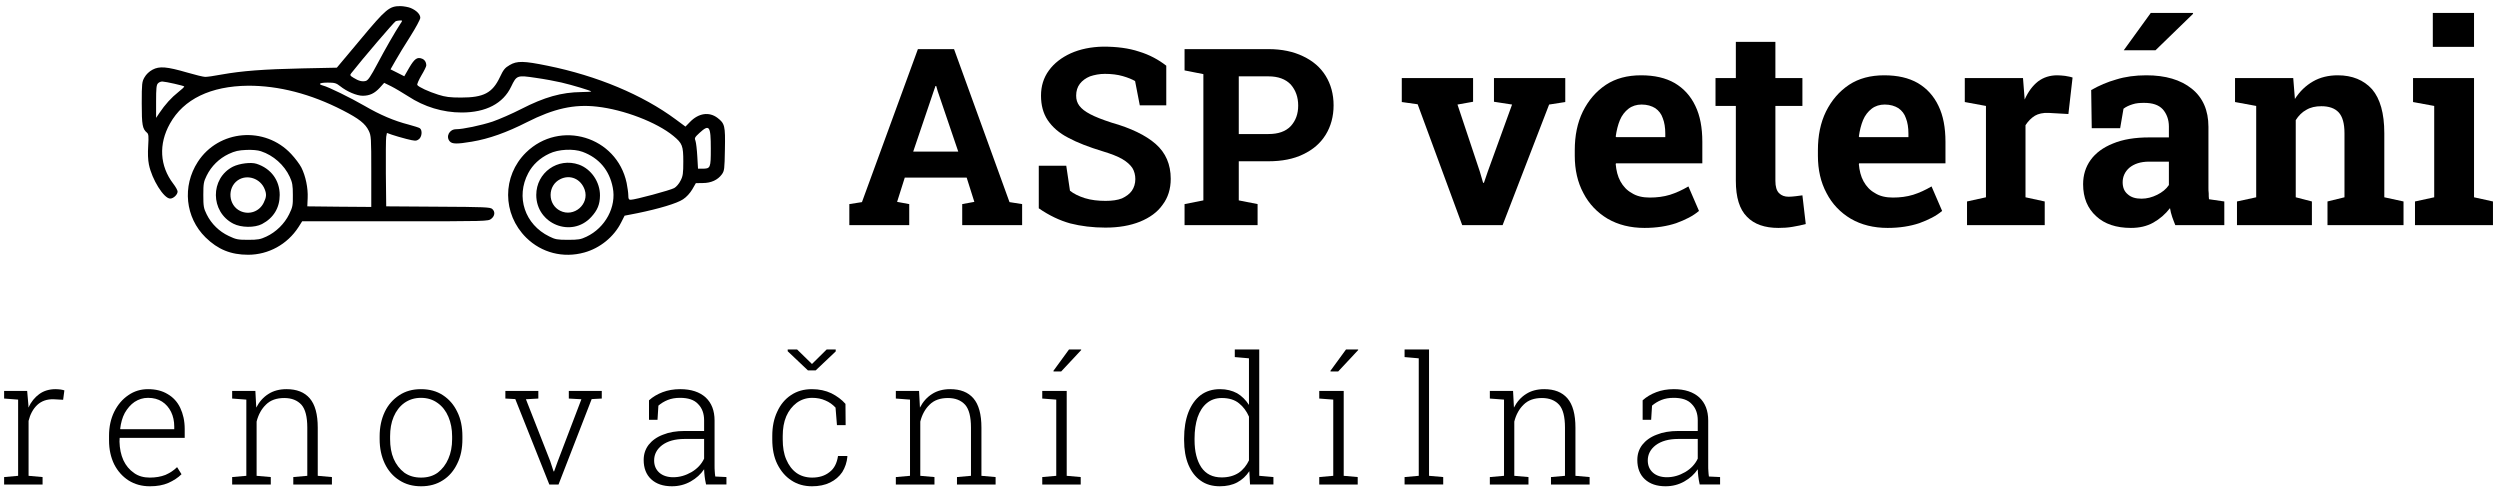 <?xml version="1.0" encoding="UTF-8" standalone="no"?>
<!DOCTYPE svg PUBLIC "-//W3C//DTD SVG 1.1//EN" "http://www.w3.org/Graphics/SVG/1.1/DTD/svg11.dtd">
<svg width="100%" height="100%" viewBox="0 0 323 63" version="1.1" xmlns="http://www.w3.org/2000/svg" xmlns:xlink="http://www.w3.org/1999/xlink" xml:space="preserve" xmlns:serif="http://www.serif.com/" style="fill-rule:evenodd;clip-rule:evenodd;stroke-linejoin:round;stroke-miterlimit:2;">
    <g id="logo-new" serif:id="logo new">
        <g transform="matrix(0.636,0,0,0.636,-166.383,-3.128)">
            <g transform="matrix(36,0,0,36,261.006,103.342)">
                <path d="M0.04,-0l-0,-0.042l0.079,-0.007l0,-0.43l-0.079,-0.006l-0,-0.043l0.13,-0l0.007,0.08l0,0.014c0.015,-0.032 0.036,-0.058 0.061,-0.076c0.026,-0.019 0.057,-0.028 0.093,-0.028c0.008,-0 0.018,0.001 0.028,0.002c0.01,0.002 0.017,0.003 0.021,0.005l-0.007,0.053l-0.054,-0.003c-0.038,-0.001 -0.068,0.01 -0.092,0.032c-0.024,0.023 -0.04,0.053 -0.049,0.09l-0,0.31l0.079,0.007l0,0.042l-0.217,0Z" style="fill-rule:nonzero;"/>
            </g>
            <g transform="matrix(36,0,0,36,282.103,103.342)">
                <path d="M0.276,0.01c-0.045,0 -0.085,-0.011 -0.12,-0.033c-0.034,-0.022 -0.061,-0.052 -0.081,-0.091c-0.019,-0.039 -0.029,-0.084 -0.029,-0.135l-0,-0.026c-0,-0.051 0.01,-0.096 0.029,-0.135c0.02,-0.04 0.046,-0.071 0.08,-0.094c0.033,-0.023 0.07,-0.034 0.111,-0.034c0.043,-0 0.08,0.009 0.111,0.028c0.031,0.018 0.055,0.044 0.071,0.078c0.016,0.034 0.025,0.073 0.025,0.119l-0,0.05l-0.367,-0l-0.001,0.021c0.001,0.039 0.008,0.074 0.022,0.105c0.014,0.03 0.034,0.054 0.06,0.072c0.025,0.018 0.055,0.026 0.089,0.026c0.033,0 0.062,-0.005 0.088,-0.015c0.025,-0.011 0.047,-0.025 0.066,-0.044l0.025,0.04c-0.02,0.02 -0.045,0.036 -0.074,0.049c-0.03,0.013 -0.064,0.019 -0.105,0.019Zm-0.166,-0.322l0.304,-0l0,-0.015c0,-0.031 -0.006,-0.058 -0.018,-0.083c-0.012,-0.024 -0.029,-0.044 -0.051,-0.058c-0.022,-0.014 -0.048,-0.021 -0.079,-0.021c-0.028,0 -0.053,0.008 -0.076,0.023c-0.022,0.015 -0.04,0.036 -0.055,0.062c-0.014,0.026 -0.022,0.056 -0.026,0.089l0.001,0.003Z" style="fill-rule:nonzero;"/>
            </g>
            <g transform="matrix(36,0,0,36,307.33,103.342)">
                <path d="M0.04,-0l0,-0.042l0.08,-0.007l-0,-0.43l-0.08,-0.006l0,-0.043l0.131,-0l0.005,0.094c0.017,-0.033 0.04,-0.059 0.069,-0.077c0.028,-0.018 0.062,-0.027 0.102,-0.027c0.057,-0 0.101,0.017 0.131,0.052c0.03,0.035 0.045,0.09 0.045,0.165l-0,0.272l0.08,0.007l-0,0.042l-0.218,0l-0,-0.042l0.079,-0.007l0,-0.272c0,-0.061 -0.011,-0.104 -0.033,-0.129c-0.023,-0.025 -0.055,-0.038 -0.097,-0.038c-0.043,0 -0.078,0.012 -0.103,0.037c-0.025,0.024 -0.043,0.056 -0.053,0.096l0,0.306l0.08,0.007l-0,0.042l-0.218,0Z" style="fill-rule:nonzero;"/>
            </g>
            <g transform="matrix(36,0,0,36,337.111,103.342)">
                <path d="M0.279,0.01c-0.047,0 -0.088,-0.011 -0.123,-0.034c-0.035,-0.022 -0.063,-0.054 -0.082,-0.094c-0.019,-0.04 -0.029,-0.086 -0.029,-0.138l-0,-0.016c-0,-0.052 0.01,-0.098 0.029,-0.138c0.019,-0.04 0.047,-0.071 0.082,-0.094c0.035,-0.023 0.075,-0.034 0.122,-0.034c0.048,-0 0.089,0.011 0.124,0.034c0.035,0.023 0.062,0.054 0.081,0.094c0.02,0.04 0.029,0.086 0.029,0.138l0,0.016c0,0.052 -0.009,0.098 -0.029,0.138c-0.019,0.04 -0.046,0.072 -0.081,0.094c-0.035,0.023 -0.076,0.034 -0.123,0.034Zm0,-0.049c0.036,0 0.068,-0.009 0.094,-0.028c0.026,-0.02 0.046,-0.046 0.06,-0.079c0.014,-0.032 0.021,-0.069 0.021,-0.11l-0,-0.016c-0,-0.04 -0.007,-0.077 -0.021,-0.11c-0.014,-0.033 -0.034,-0.059 -0.061,-0.078c-0.026,-0.019 -0.057,-0.029 -0.094,-0.029c-0.036,0 -0.067,0.01 -0.094,0.029c-0.026,0.019 -0.046,0.045 -0.06,0.078c-0.014,0.033 -0.02,0.07 -0.02,0.11l-0,0.016c-0,0.041 0.006,0.078 0.02,0.111c0.014,0.032 0.034,0.058 0.06,0.078c0.027,0.019 0.058,0.028 0.095,0.028Z" style="fill-rule:nonzero;"/>
            </g>
            <g transform="matrix(36,0,0,36,363.552,103.342)">
                <path d="M0.268,-0l-0.192,-0.482l-0.056,-0.003l-0,-0.043l0.186,-0l-0,0.043l-0.07,0.004l0.137,0.349l0.019,0.058l0.003,-0l0.021,-0.058l0.133,-0.349l-0.071,-0.004l0,-0.043l0.186,-0l0,0.043l-0.057,0.003l-0.187,0.482l-0.052,0Z" style="fill-rule:nonzero;"/>
            </g>
            <g transform="matrix(36,0,0,36,390.748,103.342)">
                <path d="M0.205,0.01c-0.05,0 -0.089,-0.013 -0.118,-0.04c-0.028,-0.026 -0.042,-0.063 -0.042,-0.108c-0,-0.033 0.009,-0.061 0.028,-0.086c0.019,-0.024 0.046,-0.044 0.081,-0.057c0.034,-0.014 0.075,-0.021 0.123,-0.021l0.109,0l0,-0.06c0,-0.038 -0.011,-0.069 -0.034,-0.092c-0.022,-0.024 -0.056,-0.035 -0.102,-0.035c-0.026,-0 -0.049,0.004 -0.069,0.012c-0.02,0.008 -0.038,0.019 -0.053,0.032l-0.005,0.08l-0.048,0l-0,-0.11c0.022,-0.02 0.048,-0.035 0.077,-0.046c0.029,-0.011 0.062,-0.017 0.099,-0.017c0.062,-0 0.11,0.016 0.144,0.047c0.033,0.031 0.05,0.074 0.05,0.13l-0,0.255c-0,0.01 0,0.02 0.001,0.031c0,0.01 0.002,0.02 0.003,0.03l0.063,0.003l0,0.042l-0.115,0c-0.004,-0.019 -0.007,-0.035 -0.008,-0.046c-0.002,-0.012 -0.002,-0.025 -0.003,-0.04c-0.019,0.028 -0.044,0.051 -0.076,0.069c-0.032,0.018 -0.067,0.027 -0.105,0.027Zm0.007,-0.051c0.036,-0 0.07,-0.01 0.103,-0.029c0.032,-0.019 0.056,-0.044 0.071,-0.076l0,-0.111l-0.11,0c-0.054,0 -0.096,0.012 -0.127,0.035c-0.03,0.023 -0.045,0.052 -0.045,0.086c-0,0.028 0.009,0.051 0.029,0.069c0.019,0.017 0.046,0.026 0.079,0.026Z" style="fill-rule:nonzero;"/>
            </g>
            <g transform="matrix(36,0,0,36,416.872,103.342)">
                <path d="M0.269,0.01c-0.044,0 -0.083,-0.011 -0.116,-0.033c-0.034,-0.022 -0.06,-0.053 -0.08,-0.093c-0.019,-0.039 -0.028,-0.085 -0.028,-0.138l-0,-0.02c-0,-0.052 0.009,-0.097 0.028,-0.137c0.018,-0.04 0.044,-0.071 0.077,-0.093c0.034,-0.023 0.073,-0.034 0.119,-0.034c0.041,-0 0.077,0.008 0.109,0.023c0.032,0.016 0.059,0.036 0.08,0.06l0.001,0.12l-0.049,-0l-0.008,-0.099c-0.016,-0.017 -0.035,-0.031 -0.057,-0.04c-0.022,-0.01 -0.047,-0.015 -0.075,-0.015c-0.033,0 -0.062,0.01 -0.087,0.028c-0.025,0.019 -0.045,0.044 -0.059,0.076c-0.014,0.033 -0.02,0.07 -0.02,0.111l-0,0.02c-0,0.043 0.006,0.081 0.02,0.113c0.014,0.033 0.033,0.058 0.058,0.076c0.024,0.017 0.054,0.026 0.088,0.026c0.039,0 0.072,-0.01 0.098,-0.031c0.027,-0.02 0.042,-0.051 0.048,-0.091l0.052,-0l0.001,0.003c-0.003,0.033 -0.013,0.062 -0.029,0.088c-0.017,0.025 -0.04,0.045 -0.069,0.059c-0.028,0.014 -0.063,0.021 -0.102,0.021Zm0.134,-0.772l-0,0.011l-0.113,0.107l-0.044,-0l-0.114,-0.108l0,-0.01l0.053,0l0.084,0.082l0.083,-0.082l0.051,0Z" style="fill-rule:nonzero;"/>
            </g>
            <g transform="matrix(36,0,0,36,442.153,103.342)">
                <path d="M0.04,-0l0,-0.042l0.08,-0.007l-0,-0.43l-0.08,-0.006l0,-0.043l0.131,-0l0.005,0.094c0.017,-0.033 0.04,-0.059 0.069,-0.077c0.028,-0.018 0.062,-0.027 0.102,-0.027c0.057,-0 0.101,0.017 0.131,0.052c0.03,0.035 0.045,0.09 0.045,0.165l-0,0.272l0.08,0.007l-0,0.042l-0.218,0l-0,-0.042l0.079,-0.007l0,-0.272c0,-0.061 -0.011,-0.104 -0.033,-0.129c-0.023,-0.025 -0.055,-0.038 -0.097,-0.038c-0.043,0 -0.078,0.012 -0.103,0.037c-0.025,0.024 -0.043,0.056 -0.053,0.096l0,0.306l0.08,0.007l-0,0.042l-0.218,0Z" style="fill-rule:nonzero;"/>
            </g>
            <g transform="matrix(36,0,0,36,471.933,103.342)">
                <path d="M0.039,-0l-0,-0.042l0.079,-0.007l0,-0.43l-0.079,-0.006l-0,-0.043l0.138,-0l-0,0.479l0.079,0.007l0,0.042l-0.217,-0Zm0.062,-0.64l0.089,-0.122l0.068,0l0.001,0.003l-0.113,0.121l-0.042,-0l-0.003,-0.002Z" style="fill-rule:nonzero;"/>
            </g>
            <g transform="matrix(36,0,0,36,500.533,103.342)">
                <path d="M0.247,0.01c-0.042,0 -0.079,-0.01 -0.109,-0.032c-0.03,-0.021 -0.053,-0.052 -0.069,-0.09c-0.016,-0.039 -0.024,-0.085 -0.024,-0.138l-0,-0.01c-0,-0.056 0.008,-0.105 0.024,-0.147c0.016,-0.041 0.039,-0.074 0.069,-0.097c0.031,-0.023 0.067,-0.034 0.11,-0.034c0.036,-0 0.068,0.008 0.096,0.023c0.027,0.016 0.049,0.038 0.067,0.066l-0,-0.263l-0.08,-0.007l0,-0.043l0.138,0l0,0.713l0.08,0.007l-0,0.042l-0.132,0l-0.004,-0.075c-0.018,0.027 -0.04,0.048 -0.068,0.063c-0.028,0.015 -0.061,0.022 -0.098,0.022Zm0.01,-0.05c0.038,-0 0.07,-0.009 0.096,-0.026c0.025,-0.017 0.044,-0.041 0.058,-0.07l-0,-0.247c-0.013,-0.03 -0.032,-0.056 -0.056,-0.075c-0.024,-0.02 -0.057,-0.03 -0.097,-0.03c-0.034,0 -0.062,0.01 -0.085,0.029c-0.023,0.019 -0.04,0.046 -0.052,0.08c-0.011,0.034 -0.017,0.074 -0.017,0.119l0,0.01c0,0.064 0.013,0.115 0.038,0.153c0.026,0.038 0.064,0.057 0.115,0.057Z" style="fill-rule:nonzero;"/>
            </g>
            <g transform="matrix(36,0,0,36,528.204,103.342)">
                <path d="M0.039,-0l-0,-0.042l0.079,-0.007l0,-0.43l-0.079,-0.006l-0,-0.043l0.138,-0l-0,0.479l0.079,0.007l0,0.042l-0.217,-0Zm0.062,-0.64l0.089,-0.122l0.068,0l0.001,0.003l-0.113,0.121l-0.042,-0l-0.003,-0.002Z" style="fill-rule:nonzero;"/>
            </g>
            <g transform="matrix(36,0,0,36,545.645,103.342)">
                <path d="M0.036,-0l0,-0.042l0.08,-0.007l-0,-0.663l-0.08,-0.007l0,-0.043l0.138,0l0,0.713l0.08,0.007l-0,0.042l-0.218,0Z" style="fill-rule:nonzero;"/>
            </g>
            <g transform="matrix(36,0,0,36,562.822,103.342)">
                <path d="M0.04,-0l0,-0.042l0.08,-0.007l-0,-0.43l-0.08,-0.006l0,-0.043l0.131,-0l0.005,0.094c0.017,-0.033 0.04,-0.059 0.069,-0.077c0.028,-0.018 0.062,-0.027 0.102,-0.027c0.057,-0 0.101,0.017 0.131,0.052c0.03,0.035 0.045,0.09 0.045,0.165l-0,0.272l0.08,0.007l-0,0.042l-0.218,0l-0,-0.042l0.079,-0.007l0,-0.272c0,-0.061 -0.011,-0.104 -0.033,-0.129c-0.023,-0.025 -0.055,-0.038 -0.097,-0.038c-0.043,0 -0.078,0.012 -0.103,0.037c-0.025,0.024 -0.043,0.056 -0.053,0.096l0,0.306l0.08,0.007l-0,0.042l-0.218,0Z" style="fill-rule:nonzero;"/>
            </g>
            <g transform="matrix(36,0,0,36,592.602,103.342)">
                <path d="M0.205,0.01c-0.05,0 -0.089,-0.013 -0.118,-0.04c-0.028,-0.026 -0.042,-0.063 -0.042,-0.108c-0,-0.033 0.009,-0.061 0.028,-0.086c0.019,-0.024 0.046,-0.044 0.081,-0.057c0.034,-0.014 0.075,-0.021 0.123,-0.021l0.109,0l0,-0.06c0,-0.038 -0.011,-0.069 -0.034,-0.092c-0.022,-0.024 -0.056,-0.035 -0.102,-0.035c-0.026,-0 -0.049,0.004 -0.069,0.012c-0.02,0.008 -0.038,0.019 -0.053,0.032l-0.005,0.08l-0.048,0l-0,-0.11c0.022,-0.02 0.048,-0.035 0.077,-0.046c0.029,-0.011 0.062,-0.017 0.099,-0.017c0.062,-0 0.11,0.016 0.144,0.047c0.033,0.031 0.05,0.074 0.05,0.13l-0,0.255c-0,0.01 0,0.02 0.001,0.031c0,0.01 0.002,0.02 0.003,0.03l0.063,0.003l0,0.042l-0.115,0c-0.004,-0.019 -0.007,-0.035 -0.008,-0.046c-0.002,-0.012 -0.002,-0.025 -0.003,-0.04c-0.019,0.028 -0.044,0.051 -0.076,0.069c-0.032,0.018 -0.067,0.027 -0.105,0.027Zm0.007,-0.051c0.036,-0 0.07,-0.01 0.103,-0.029c0.032,-0.019 0.056,-0.044 0.071,-0.076l0,-0.111l-0.11,0c-0.054,0 -0.096,0.012 -0.127,0.035c-0.03,0.023 -0.045,0.052 -0.045,0.086c-0,0.028 0.009,0.051 0.029,0.069c0.019,0.017 0.046,0.026 0.079,0.026Z" style="fill-rule:nonzero;"/>
            </g>
        </g>
        <g transform="matrix(0.851,0,0,0.851,-239.967,-30.774)">
            <g transform="matrix(37.585,0,0,37.585,410.177,70.343)">
                <path d="M0.02,-0l0,-0.085l0.051,-0.008l0.226,-0.618l0.146,0l0.224,0.618l0.051,0.008l0,0.085l-0.242,-0l0,-0.085l0.049,-0.009l-0.031,-0.098l-0.25,0l-0.031,0.098l0.049,0.009l0,0.085l-0.242,-0Zm0.258,-0.297l0.182,0l-0.083,-0.244l-0.006,-0.021l-0.003,-0l-0.008,0.023l-0.082,0.242Z" style="fill-rule:nonzero;"/>
            </g>
            <g transform="matrix(37.585,0,0,37.585,437.925,70.343)">
                <path d="M0.317,0.01c-0.052,0 -0.1,-0.006 -0.143,-0.017c-0.043,-0.012 -0.085,-0.032 -0.127,-0.061l0,-0.172l0.111,-0l0.015,0.101c0.015,0.012 0.035,0.022 0.06,0.03c0.026,0.008 0.054,0.011 0.084,0.011c0.026,0 0.048,-0.003 0.066,-0.01c0.017,-0.008 0.031,-0.018 0.04,-0.031c0.009,-0.013 0.014,-0.029 0.014,-0.047c0,-0.016 -0.004,-0.032 -0.012,-0.045c-0.009,-0.013 -0.022,-0.025 -0.041,-0.036c-0.019,-0.011 -0.045,-0.021 -0.078,-0.031c-0.056,-0.017 -0.103,-0.035 -0.14,-0.055c-0.037,-0.019 -0.064,-0.043 -0.083,-0.071c-0.018,-0.027 -0.027,-0.06 -0.027,-0.099c-0,-0.038 0.01,-0.072 0.032,-0.102c0.021,-0.029 0.051,-0.052 0.088,-0.069c0.038,-0.017 0.082,-0.026 0.131,-0.027c0.055,-0 0.103,0.006 0.145,0.02c0.043,0.013 0.079,0.033 0.11,0.057l-0,0.16l-0.107,0l-0.019,-0.098c-0.012,-0.007 -0.029,-0.014 -0.05,-0.02c-0.021,-0.006 -0.045,-0.009 -0.072,-0.009c-0.022,0 -0.042,0.004 -0.06,0.01c-0.017,0.007 -0.031,0.017 -0.041,0.03c-0.01,0.013 -0.015,0.029 -0.015,0.048c-0,0.016 0.004,0.029 0.013,0.041c0.009,0.012 0.023,0.023 0.044,0.034c0.021,0.011 0.049,0.022 0.086,0.034c0.078,0.022 0.138,0.051 0.178,0.086c0.041,0.036 0.061,0.083 0.061,0.141c0,0.041 -0.011,0.076 -0.033,0.105c-0.021,0.03 -0.052,0.052 -0.091,0.068c-0.04,0.016 -0.086,0.024 -0.139,0.024Z" style="fill-rule:nonzero;"/>
            </g>
            <g transform="matrix(37.585,0,0,37.585,460.809,70.343)">
                <path d="M0.027,-0l0,-0.085l0.076,-0.015l0,-0.51l-0.076,-0.015l0,-0.086l0.339,0c0.054,0 0.101,0.01 0.14,0.029c0.04,0.019 0.07,0.045 0.091,0.079c0.021,0.034 0.032,0.074 0.032,0.119c-0,0.045 -0.011,0.085 -0.032,0.119c-0.021,0.034 -0.051,0.06 -0.091,0.079c-0.039,0.019 -0.086,0.028 -0.14,0.028l-0.12,0l-0,0.158l0.076,0.015l-0,0.085l-0.295,-0Zm0.219,-0.368l0.12,0c0.039,0 0.069,-0.01 0.09,-0.032c0.02,-0.022 0.03,-0.049 0.03,-0.083c0,-0.034 -0.01,-0.062 -0.03,-0.085c-0.021,-0.022 -0.051,-0.033 -0.09,-0.033l-0.12,-0l-0,0.233Z" style="fill-rule:nonzero;"/>
            </g>
            <g transform="matrix(42.283,0,0,42.283,494.338,70.343)">
                <path d="M0.228,-0l-0.16,-0.434l-0.057,-0.008l-0,-0.086l0.256,-0l0,0.085l-0.056,0.01l0.08,0.24l0.012,0.041l0.003,-0l0.014,-0.041l0.087,-0.24l-0.065,-0.01l0,-0.085l0.256,-0l0,0.086l-0.058,0.009l-0.167,0.433l-0.145,-0Z" style="fill-rule:nonzero;"/>
            </g>
            <g transform="matrix(42.283,0,0,42.283,519.671,70.343)">
                <path d="M0.284,0.01c-0.051,0 -0.095,-0.011 -0.133,-0.033c-0.037,-0.022 -0.067,-0.053 -0.087,-0.092c-0.021,-0.039 -0.031,-0.084 -0.031,-0.134l-0,-0.02c-0,-0.052 0.009,-0.098 0.029,-0.139c0.02,-0.04 0.047,-0.072 0.083,-0.096c0.035,-0.023 0.077,-0.034 0.126,-0.034c0.048,-0 0.088,0.009 0.121,0.028c0.032,0.019 0.057,0.046 0.074,0.082c0.017,0.035 0.025,0.078 0.025,0.129l0,0.077l-0.31,0l-0.001,0.003c0.002,0.023 0.007,0.044 0.017,0.062c0.01,0.018 0.023,0.032 0.041,0.042c0.017,0.011 0.039,0.016 0.064,0.016c0.026,-0 0.05,-0.003 0.073,-0.01c0.022,-0.007 0.044,-0.017 0.066,-0.03l0.038,0.088c-0.021,0.018 -0.049,0.032 -0.082,0.044c-0.033,0.011 -0.071,0.017 -0.113,0.017Zm-0.102,-0.326l0.176,0l-0,-0.013c-0,-0.021 -0.003,-0.04 -0.009,-0.055c-0.005,-0.015 -0.014,-0.027 -0.027,-0.036c-0.013,-0.008 -0.029,-0.013 -0.049,-0.013c-0.018,0 -0.034,0.005 -0.047,0.015c-0.013,0.01 -0.024,0.024 -0.031,0.041c-0.007,0.017 -0.012,0.037 -0.015,0.059l0.002,0.002Z" style="fill-rule:nonzero;"/>
            </g>
            <g transform="matrix(42.283,0,0,42.283,541.927,70.343)">
                <path d="M0.238,0.01c-0.049,0 -0.087,-0.013 -0.113,-0.04c-0.027,-0.027 -0.04,-0.07 -0.04,-0.129l-0,-0.269l-0.073,-0l0,-0.1l0.073,-0l-0,-0.13l0.142,0l0,0.13l0.097,-0l0,0.1l-0.097,-0l0,0.269c0,0.02 0.004,0.035 0.013,0.044c0.009,0.009 0.02,0.013 0.035,0.013c0.008,-0 0.017,-0.001 0.026,-0.002c0.009,-0.001 0.017,-0.002 0.023,-0.003l0.012,0.103c-0.014,0.004 -0.03,0.007 -0.047,0.01c-0.017,0.003 -0.034,0.004 -0.051,0.004Z" style="fill-rule:nonzero;"/>
            </g>
            <g transform="matrix(42.283,0,0,42.283,556.585,70.343)">
                <path d="M0.284,0.01c-0.051,0 -0.095,-0.011 -0.133,-0.033c-0.037,-0.022 -0.067,-0.053 -0.087,-0.092c-0.021,-0.039 -0.031,-0.084 -0.031,-0.134l-0,-0.02c-0,-0.052 0.009,-0.098 0.029,-0.139c0.02,-0.04 0.047,-0.072 0.083,-0.096c0.035,-0.023 0.077,-0.034 0.126,-0.034c0.048,-0 0.088,0.009 0.121,0.028c0.032,0.019 0.057,0.046 0.074,0.082c0.017,0.035 0.025,0.078 0.025,0.129l0,0.077l-0.31,0l-0.001,0.003c0.002,0.023 0.007,0.044 0.017,0.062c0.01,0.018 0.023,0.032 0.041,0.042c0.017,0.011 0.039,0.016 0.064,0.016c0.026,-0 0.05,-0.003 0.073,-0.01c0.022,-0.007 0.044,-0.017 0.066,-0.03l0.038,0.088c-0.021,0.018 -0.049,0.032 -0.082,0.044c-0.033,0.011 -0.071,0.017 -0.113,0.017Zm-0.102,-0.326l0.176,0l-0,-0.013c-0,-0.021 -0.003,-0.04 -0.009,-0.055c-0.005,-0.015 -0.014,-0.027 -0.027,-0.036c-0.013,-0.008 -0.029,-0.013 -0.049,-0.013c-0.018,0 -0.034,0.005 -0.047,0.015c-0.013,0.01 -0.024,0.024 -0.031,0.041c-0.007,0.017 -0.012,0.037 -0.015,0.059l0.002,0.002Z" style="fill-rule:nonzero;"/>
            </g>
            <g transform="matrix(42.283,0,0,42.283,578.842,70.343)">
                <path d="M0.042,-0l-0,-0.085l0.068,-0.015l-0,-0.328l-0.076,-0.014l0,-0.086l0.209,-0l0.006,0.077c0.013,-0.029 0.029,-0.05 0.048,-0.065c0.02,-0.015 0.043,-0.022 0.069,-0.022c0.009,-0 0.018,0.001 0.028,0.002c0.01,0.002 0.019,0.003 0.027,0.006l-0.015,0.131l-0.071,-0.004c-0.02,-0.001 -0.037,0.003 -0.049,0.01c-0.013,0.008 -0.024,0.019 -0.034,0.034l0,0.259l0.069,0.015l-0,0.085l-0.279,-0Z" style="fill-rule:nonzero;"/>
            </g>
            <g transform="matrix(42.283,0,0,42.283,596.721,70.343)">
                <path d="M0.208,0.01c-0.053,0 -0.095,-0.014 -0.125,-0.042c-0.031,-0.028 -0.047,-0.066 -0.047,-0.115c0,-0.033 0.009,-0.062 0.027,-0.087c0.018,-0.025 0.045,-0.045 0.08,-0.059c0.036,-0.015 0.079,-0.022 0.131,-0.022l0.07,0l-0,-0.039c-0,-0.025 -0.008,-0.046 -0.022,-0.062c-0.015,-0.016 -0.037,-0.023 -0.067,-0.023c-0.015,-0 -0.029,0.001 -0.041,0.005c-0.013,0.004 -0.024,0.009 -0.033,0.016l-0.012,0.07l-0.102,-0l-0.002,-0.137c0.028,-0.016 0.058,-0.029 0.09,-0.038c0.032,-0.01 0.068,-0.015 0.108,-0.015c0.069,-0 0.123,0.016 0.163,0.048c0.04,0.032 0.06,0.078 0.06,0.137l0,0.218c0,0.007 0,0.014 0.001,0.021c-0,0.007 0,0.014 0.001,0.021l0.055,0.008l0,0.085l-0.176,0c-0.004,-0.009 -0.007,-0.019 -0.011,-0.029c-0.004,-0.011 -0.006,-0.021 -0.008,-0.032c-0.017,0.022 -0.037,0.039 -0.06,0.052c-0.023,0.013 -0.05,0.019 -0.08,0.019Zm0.038,-0.105c0.019,-0 0.038,-0.005 0.056,-0.014c0.018,-0.009 0.032,-0.02 0.042,-0.035l-0,-0.084l-0.071,0c-0.031,0 -0.054,0.008 -0.071,0.022c-0.016,0.014 -0.024,0.032 -0.024,0.052c0,0.019 0.006,0.033 0.018,0.043c0.012,0.011 0.028,0.016 0.05,0.016Zm-0.064,-0.533l0.097,-0.134l0.151,0l0.001,0.003l-0.135,0.131l-0.114,-0Z" style="fill-rule:nonzero;"/>
            </g>
            <g transform="matrix(42.283,0,0,42.283,620.546,70.343)">
                <path d="M0.025,-0l0,-0.085l0.069,-0.015l-0,-0.328l-0.076,-0.014l0,-0.086l0.209,-0l0.006,0.075c0.017,-0.027 0.039,-0.048 0.065,-0.063c0.026,-0.015 0.056,-0.022 0.089,-0.022c0.052,-0 0.093,0.017 0.123,0.05c0.029,0.034 0.044,0.086 0.044,0.158l0,0.23l0.069,0.015l-0,0.085l-0.273,0l0,-0.085l0.061,-0.015l0,-0.23c0,-0.035 -0.007,-0.06 -0.021,-0.075c-0.014,-0.015 -0.035,-0.022 -0.062,-0.022c-0.021,-0 -0.039,0.004 -0.054,0.013c-0.015,0.008 -0.028,0.021 -0.038,0.037l0,0.277l0.058,0.015l-0,0.085l-0.269,0Z" style="fill-rule:nonzero;"/>
            </g>
            <g transform="matrix(42.283,0,0,42.283,647.53,70.343)">
                <path d="M0.026,-0l0,-0.085l0.069,-0.015l0,-0.328l-0.076,-0.014l0,-0.086l0.219,-0l-0,0.428l0.068,0.015l0,0.085l-0.28,0Zm0.064,-0.64l0,-0.122l0.148,0l-0,0.122l-0.148,-0Z" style="fill-rule:nonzero;"/>
            </g>
        </g>
        <clipPath id="_clip1">
            <rect id="car.svg" x="18.314" y="0.788" width="75.376" height="32.282"/>
        </clipPath>
        <g clip-path="url(#_clip1)">
            <g>
                <path d="M53.067,1.035c0.757,0.324 1.235,0.819 1.235,1.267c0,0.2 -0.586,1.282 -1.297,2.409c-0.71,1.112 -1.575,2.518 -1.915,3.136l-0.634,1.112l0.896,0.448l0.881,0.448l0.648,-1.128c0.68,-1.143 1.02,-1.39 1.653,-1.143c0.34,0.139 0.541,0.448 0.541,0.881c-0,0.123 -0.278,0.695 -0.633,1.282c-0.34,0.587 -0.587,1.143 -0.526,1.235c0.17,0.263 1.468,0.865 2.703,1.251c0.927,0.294 1.514,0.371 2.935,0.371c2.935,0 4.062,-0.587 5.035,-2.641c0.448,-0.958 0.649,-1.205 1.267,-1.56c0.942,-0.556 1.807,-0.541 4.896,0.092c6.395,1.298 12.264,3.754 16.558,6.936l1.251,0.926l0.587,-0.602c1.112,-1.143 2.472,-1.344 3.553,-0.525c0.942,0.726 1.019,1.019 0.958,4.062c-0.047,2.58 -0.062,2.765 -0.402,3.244c-0.525,0.71 -1.375,1.112 -2.456,1.112l-0.896,0.015l-0.463,0.803c-0.294,0.495 -0.742,0.989 -1.189,1.282c-0.773,0.526 -3.105,1.221 -5.885,1.792l-1.669,0.325l-0.447,0.88c-0.927,1.853 -2.734,3.321 -4.758,3.877c-2.718,0.757 -5.514,0.046 -7.506,-1.915c-3.105,-3.074 -3.121,-7.955 -0.031,-10.998c4.386,-4.294 11.723,-2.085 13.005,3.923c0.108,0.556 0.216,1.282 0.216,1.591c0,0.479 0.062,0.587 0.309,0.587c0.556,0 5.144,-1.235 5.623,-1.513c0.262,-0.139 0.633,-0.572 0.818,-0.958c0.309,-0.587 0.355,-0.927 0.355,-2.471c0,-2.039 -0.123,-2.348 -1.282,-3.306c-2.162,-1.776 -6.41,-3.398 -9.87,-3.784c-2.95,-0.34 -5.575,0.247 -9.051,2.008c-2.61,1.328 -4.896,2.147 -7.12,2.518c-1.916,0.324 -2.533,0.308 -2.842,-0.031c-0.556,-0.618 -0.062,-1.576 0.803,-1.576c0.88,0 3.228,-0.494 4.726,-0.988c0.85,-0.294 2.518,-1.02 3.692,-1.622c3.012,-1.545 5.205,-2.163 7.785,-2.193c0.695,-0 1.266,-0.047 1.266,-0.078c0,-0.092 -2.471,-0.834 -3.861,-1.158c-0.726,-0.17 -2.209,-0.448 -3.321,-0.603c-2.394,-0.355 -2.456,-0.339 -3.167,1.143c-1.035,2.178 -3.259,3.337 -6.394,3.337c-2.425,-0 -4.835,-0.726 -6.92,-2.101c-0.71,-0.448 -1.684,-1.035 -2.178,-1.282l-0.911,-0.448l-0.556,0.618c-0.68,0.741 -1.313,1.05 -2.224,1.05c-0.757,0 -2.039,-0.54 -2.904,-1.235c-0.51,-0.402 -0.711,-0.464 -1.607,-0.464c-1.034,0 -1.343,0.186 -0.602,0.386c0.695,0.17 3.522,1.56 5.375,2.626c1.993,1.159 3.8,1.931 5.669,2.41c0.695,0.185 1.374,0.401 1.467,0.479c0.355,0.278 0.247,1.174 -0.17,1.436c-0.34,0.232 -0.463,0.216 -1.591,-0.062c-0.664,-0.17 -1.498,-0.417 -1.853,-0.54l-0.649,-0.232l-0.093,0.494c-0.046,0.278 -0.061,2.41 -0.046,4.742l0.046,4.248l6.704,0.046c5.977,0.031 6.75,0.062 6.997,0.294c0.402,0.355 0.34,0.895 -0.124,1.266c-0.401,0.325 -0.509,0.325 -12.418,0.325l-12.017,-0l-0.479,0.756c-1.436,2.225 -3.877,3.568 -6.503,3.568c-2.224,0 -3.907,-0.679 -5.498,-2.239c-2.626,-2.58 -3.043,-6.611 -1.004,-9.762c2.687,-4.155 8.665,-4.665 12.063,-1.019c0.51,0.54 1.097,1.328 1.313,1.745c0.556,1.097 0.88,2.672 0.818,3.939l-0.046,1.081l4.14,0.046l4.124,0.031l-0,-4.587c-0,-4.325 -0.016,-4.619 -0.325,-5.252c-0.448,-0.927 -1.251,-1.56 -3.351,-2.641c-4.14,-2.132 -8.295,-3.198 -12.234,-3.182c-4.834,0.046 -8.34,1.73 -10.101,4.896c-1.483,2.641 -1.329,5.468 0.432,7.77c0.309,0.401 0.556,0.849 0.556,1.004c0,0.401 -0.54,0.911 -0.957,0.911c-0.819,-0 -2.363,-2.472 -2.75,-4.402c-0.123,-0.587 -0.154,-1.468 -0.092,-2.41c0.077,-1.251 0.046,-1.529 -0.155,-1.699c-0.587,-0.494 -0.679,-0.973 -0.679,-3.8c-0,-2.564 0.031,-2.795 0.355,-3.351c0.216,-0.386 0.602,-0.757 1.035,-0.989c0.896,-0.479 1.838,-0.401 4.494,0.371c1.051,0.309 2.086,0.556 2.302,0.556c0.216,0.015 1.189,-0.124 2.162,-0.309c2.595,-0.463 5.391,-0.68 10.411,-0.788l4.448,-0.092l3.043,-3.63c3.336,-4.001 3.738,-4.325 5.19,-4.325c0.417,0.015 1.019,0.124 1.313,0.247Zm-1.931,1.699c-0.201,0.077 -4.325,4.896 -5.761,6.735c-0.186,0.231 -0.155,0.308 0.309,0.586c0.648,0.402 1.112,0.526 1.575,0.402c0.294,-0.077 0.618,-0.556 1.498,-2.209c1.02,-1.93 2.256,-4.077 2.981,-5.19c0.279,-0.401 0.279,-0.417 -0.03,-0.417c-0.17,0 -0.433,0.047 -0.572,0.093Zm-30.722,8.032c-0.201,0.185 -0.247,0.633 -0.247,2.348l0,2.116l0.417,-0.618c0.742,-1.112 1.576,-2.023 2.441,-2.703c0.478,-0.371 0.818,-0.695 0.772,-0.741c-0.108,-0.109 -2.363,-0.618 -2.811,-0.634c-0.186,-0.015 -0.448,0.093 -0.572,0.232Zm69.955,6.41c-0.618,0.572 -0.665,0.664 -0.51,1.035c0.077,0.232 0.185,1.127 0.232,1.992l0.092,1.591l0.525,0c1.097,0 1.128,-0.061 1.128,-2.595c-0,-2.934 -0.185,-3.197 -1.467,-2.023Zm-19.4,2.672c-1.205,0.556 -2.163,1.452 -2.719,2.518c-1.637,3.074 -0.448,6.642 2.719,8.186c0.772,0.386 1.034,0.433 2.409,0.433c1.344,-0 1.653,-0.047 2.394,-0.402c2.441,-1.158 3.893,-3.861 3.398,-6.348c-0.432,-2.24 -1.776,-3.831 -3.907,-4.619c-1.174,-0.432 -3.121,-0.339 -4.294,0.232Zm-41.426,0.047c-1.236,0.586 -2.24,1.575 -2.842,2.795c-0.386,0.788 -0.433,1.035 -0.433,2.502c0,1.468 0.047,1.715 0.433,2.503c0.602,1.22 1.606,2.208 2.857,2.795c0.942,0.448 1.174,0.495 2.502,0.495c1.267,-0 1.591,-0.062 2.348,-0.417c1.236,-0.572 2.348,-1.653 2.95,-2.889c0.448,-0.927 0.495,-1.127 0.479,-2.487c0,-1.251 -0.062,-1.606 -0.401,-2.347c-0.711,-1.529 -2.116,-2.781 -3.723,-3.306c-0.401,-0.139 -1.127,-0.201 -1.884,-0.17c-1.02,0.047 -1.452,0.139 -2.286,0.526Z" style="fill-rule:nonzero;"/>
                <path d="M74.799,21.269c1.591,0.572 2.734,2.255 2.719,4.001c-0.016,1.143 -0.325,1.9 -1.143,2.78c-2.518,2.734 -7.09,0.896 -7.09,-2.858c-0,-2.903 2.796,-4.88 5.514,-3.923Zm-2.425,1.885c-0.772,0.386 -1.236,1.158 -1.236,2.038c0,0.881 0.464,1.653 1.236,2.039c1.776,0.896 3.8,-0.849 3.167,-2.718c-0.495,-1.406 -1.885,-2.008 -3.167,-1.359Z" style="fill-rule:nonzero;"/>
                <path d="M33.142,21.161c1.869,0.602 2.996,2.132 2.996,4.031c0,1.653 -0.788,2.966 -2.286,3.754c-0.942,0.494 -2.687,0.479 -3.707,-0.047c-2.981,-1.529 -3.012,-5.854 -0.046,-7.367c0.849,-0.417 2.332,-0.603 3.043,-0.371Zm-2.441,2.147c-1.374,0.989 -1.189,3.228 0.34,3.954c1.143,0.541 2.471,0.077 3.027,-1.066c0.356,-0.726 0.387,-1.096 0.139,-1.73c-0.54,-1.421 -2.301,-2.007 -3.506,-1.158Z" style="fill-rule:nonzero;"/>
            </g>
        </g>
    </g>
</svg>
